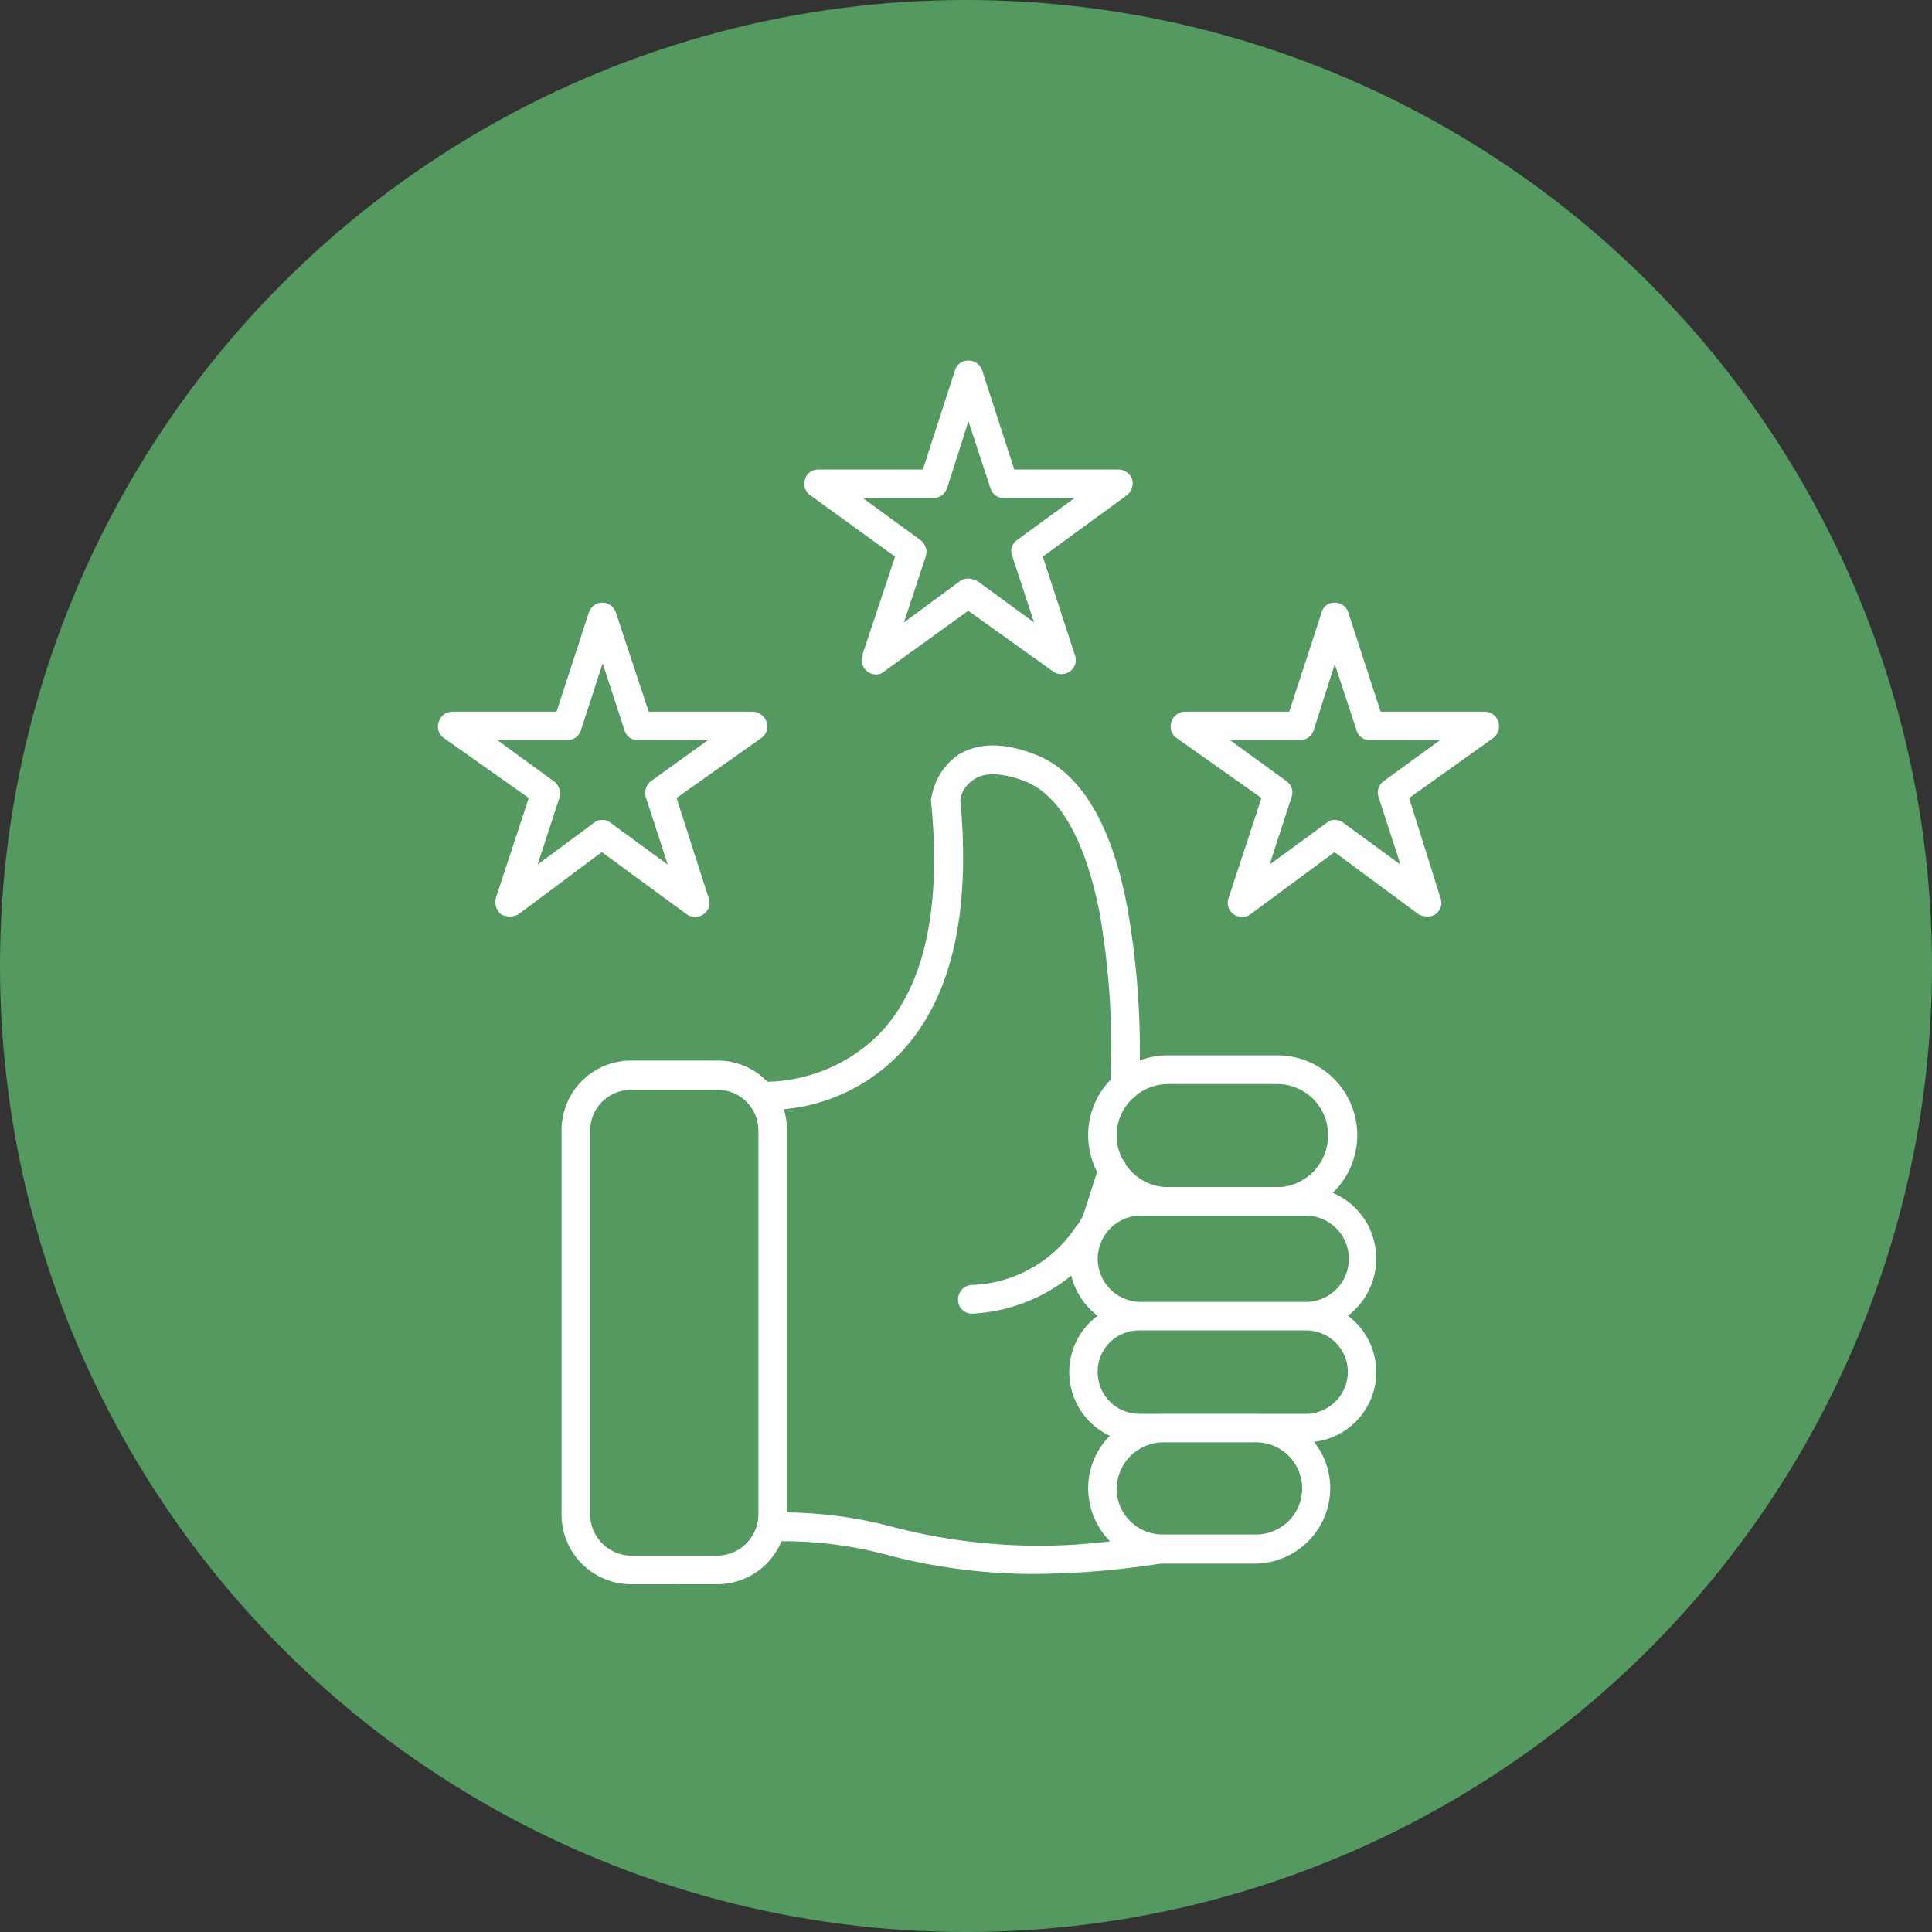 <svg xmlns="http://www.w3.org/2000/svg" width="150" height="150" viewBox="0 0 150 150"><rect x="0" y="0" width="150" height="150" fill="#333333" stroke="none"/><circle cx="75" cy="75" r="75" fill="#549960"/><path d="M23665,23652a5.408,5.408,0,0,1-5.4-5.449v-29.811a5.4,5.4,0,0,1,5.4-5.4h6.7a5.361,5.361,0,0,1,3.881,1.648,12.675,12.675,0,0,0,8.609-3.635c3.578-3.637,4.939-9.82,4.086-18.227a.41.41,0,0,1,.059-.283,4.951,4.951,0,0,1,2.158-3.3c1.479-.848,3.35-.906,5.625-.057,3.631,1.252,6.131,5.281,7.377,11.813a63.205,63.205,0,0,1,1,12.033,6.166,6.166,0,0,1,2.172-.395h8.465a6.2,6.2,0,0,1,4.342,10.67,5.56,5.56,0,0,1,1.176,9.547,5.447,5.447,0,0,1-2.635,9.789,5.727,5.727,0,0,1,1.264,3.607,5.88,5.88,0,0,1-5.85,5.85h-7.16l-.158,0a66.633,66.633,0,0,1-9.83.8,44.555,44.555,0,0,1-11.412-1.479,30.977,30.977,0,0,0-8.2-1.057,5.373,5.373,0,0,1-4.975,3.332Zm-3.18-35.26v29.811a3.222,3.222,0,0,0,3.18,3.23h6.7a3.223,3.223,0,0,0,3.182-3.23v-29.811a3.163,3.163,0,0,0-3.182-3.123h-6.7A3.162,3.162,0,0,0,23661.822,23616.74Zm23.566,30.83a44.862,44.862,0,0,0,16.8,1.1,5.868,5.868,0,0,1-1.7-4.115,5.762,5.762,0,0,1,1.68-4.082,5.45,5.45,0,0,1-.949-9.316,5.588,5.588,0,0,1-2.045-3.117,13.256,13.256,0,0,1-7.592,2.947h-.121a1.06,1.06,0,0,1-1.076-1.021,1.129,1.129,0,0,1,1.021-1.2,10.1,10.1,0,0,0,8.178-4.6l.119-.119a5.49,5.49,0,0,1,.289-.469c.016-.031.031-.062.047-.092.227-.572.738-2.275,1.08-3.3.016-.074.033-.143.053-.209a6.28,6.28,0,0,1-.684-2.857,6.157,6.157,0,0,1,1.732-4.283,60,60,0,0,0-.871-13.094c-.8-3.975-2.441-8.916-5.965-10.162-1.592-.566-2.9-.625-3.693-.111a2.391,2.391,0,0,0-1.133,1.59c.848,9.029-.74,15.725-4.826,19.871a14.27,14.27,0,0,1-8.875,4.193,5.385,5.385,0,0,1,.244,1.6v29.705c.109,0,.219,0,.328,0A33.338,33.338,0,0,1,23685.389,23647.57Zm17.311-3.014a3.562,3.562,0,0,0,3.578,3.58h7.16a3.578,3.578,0,1,0,0-7.154h-7.16A3.639,3.639,0,0,0,23702.7,23644.557Zm14.711-5.785a3.275,3.275,0,0,0,3.24-3.238,3.24,3.24,0,0,0-3.24-3.24h-12.945a3.2,3.2,0,0,0-3.238,3.24,3.236,3.236,0,0,0,3.238,3.238h1.561q.126-.006.252-.006h7.16c.086,0,.172,0,.256.006Zm-16.184-12.043a3.36,3.36,0,0,0,3.354,3.354h12.715a3.351,3.351,0,1,0,0-6.7h-12.715A3.355,3.355,0,0,0,23701.227,23626.729Zm14.217-5.566a4.006,4.006,0,0,0,3.668-4.023,3.945,3.945,0,0,0-3.971-3.973h-8.465a3.944,3.944,0,0,0-2.445.863,1.156,1.156,0,0,1-.328.287,3.951,3.951,0,0,0-.717,4.738,1.053,1.053,0,0,1,.248.4,4,4,0,0,0,2.945,1.705Zm-3.658-21.176a1.079,1.079,0,0,1-.4-1.248l2.557-7.781-6.588-4.656a1.084,1.084,0,0,1-.4-1.252,1.1,1.1,0,0,1,1.021-.791h8.123l2.5-7.666a1.019,1.019,0,0,1,1.021-.8,1.094,1.094,0,0,1,1.08.8l2.494,7.666h8.064a1.086,1.086,0,0,1,1.08.791,1.162,1.162,0,0,1-.4,1.252l-6.529,4.656,2.441,7.781a1.07,1.07,0,0,1-.4,1.248,1.122,1.122,0,0,1-.623.172,1.494,1.494,0,0,1-.682-.172l-6.529-4.828-6.531,4.828a.97.97,0,0,1-.633.215A1.159,1.159,0,0,1,23711.785,23599.986Zm8.523-7.1,4.428,3.24-1.7-5.227a1.078,1.078,0,0,1,.4-1.252l4.369-3.182h-5.449a1.041,1.041,0,0,1-1.023-.74l-1.7-5.166-1.646,5.166a1.113,1.113,0,0,1-1.08.74h-5.4l4.375,3.182a1.081,1.081,0,0,1,.395,1.252l-1.705,5.227,4.434-3.24a.841.841,0,0,1,.625-.225A1.09,1.09,0,0,1,23720.309,23592.889Zm-50.988,7.1-6.594-4.828-6.471,4.828a1.434,1.434,0,0,1-1.361,0,1.278,1.278,0,0,1-.4-1.248l2.559-7.781-6.588-4.656a1.076,1.076,0,0,1-.4-1.252,1.111,1.111,0,0,1,1.08-.791h8.064l2.5-7.666a1.094,1.094,0,0,1,1.02-.8,1.106,1.106,0,0,1,1.082.738l2.557,7.725h8.066a1.174,1.174,0,0,1,1.08.791,1.082,1.082,0,0,1-.4,1.252l-6.586,4.656,2.5,7.781a1.078,1.078,0,0,1-.4,1.248,1.115,1.115,0,0,1-.654.215A1.1,1.1,0,0,1,23669.32,23599.986Zm-5.906-7.1,4.43,3.24-1.7-5.227a1.166,1.166,0,0,1,.4-1.252l4.43-3.182h-5.455a1.042,1.042,0,0,1-1.021-.74l-1.705-5.219-1.7,5.219a1.1,1.1,0,0,1-1.078.74h-5.395l4.371,3.182a1.192,1.192,0,0,1,.457,1.252l-1.705,5.227,4.371-3.24a.856.856,0,0,1,.623-.225A.991.991,0,0,1,23663.414,23592.889Zm19.93-11.754a1.159,1.159,0,0,1-.4-1.248l2.551-7.666-6.588-4.77a1.085,1.085,0,0,1-.4-1.252,1.049,1.049,0,0,1,1.021-.738h8.123l2.5-7.721a1.038,1.038,0,0,1,1.021-.74,1.114,1.114,0,0,1,1.08.74l2.5,7.721h8.061a1.113,1.113,0,0,1,1.08.738,1.162,1.162,0,0,1-.4,1.252l-6.529,4.77,2.5,7.666a1.069,1.069,0,0,1-.4,1.248,1.1,1.1,0,0,1-1.3,0l-6.588-4.711-6.529,4.711a.858.858,0,0,1-.625.23A1.08,1.08,0,0,1,23683.344,23581.135Zm8.518-7.039,4.428,3.234-1.7-5.168a1.053,1.053,0,0,1,.4-1.246l4.428-3.238h-5.506a1.094,1.094,0,0,1-1.023-.8l-1.7-5.168-1.645,5.168a1.17,1.17,0,0,1-1.08.8H23683l4.436,3.238a1.15,1.15,0,0,1,.451,1.246l-1.705,5.168,4.377-3.234a1.127,1.127,0,0,1,.623-.172A1.494,1.494,0,0,1,23691.861,23574.1Z" transform="translate(-23616 -23529)" fill="#fff"/></svg>
